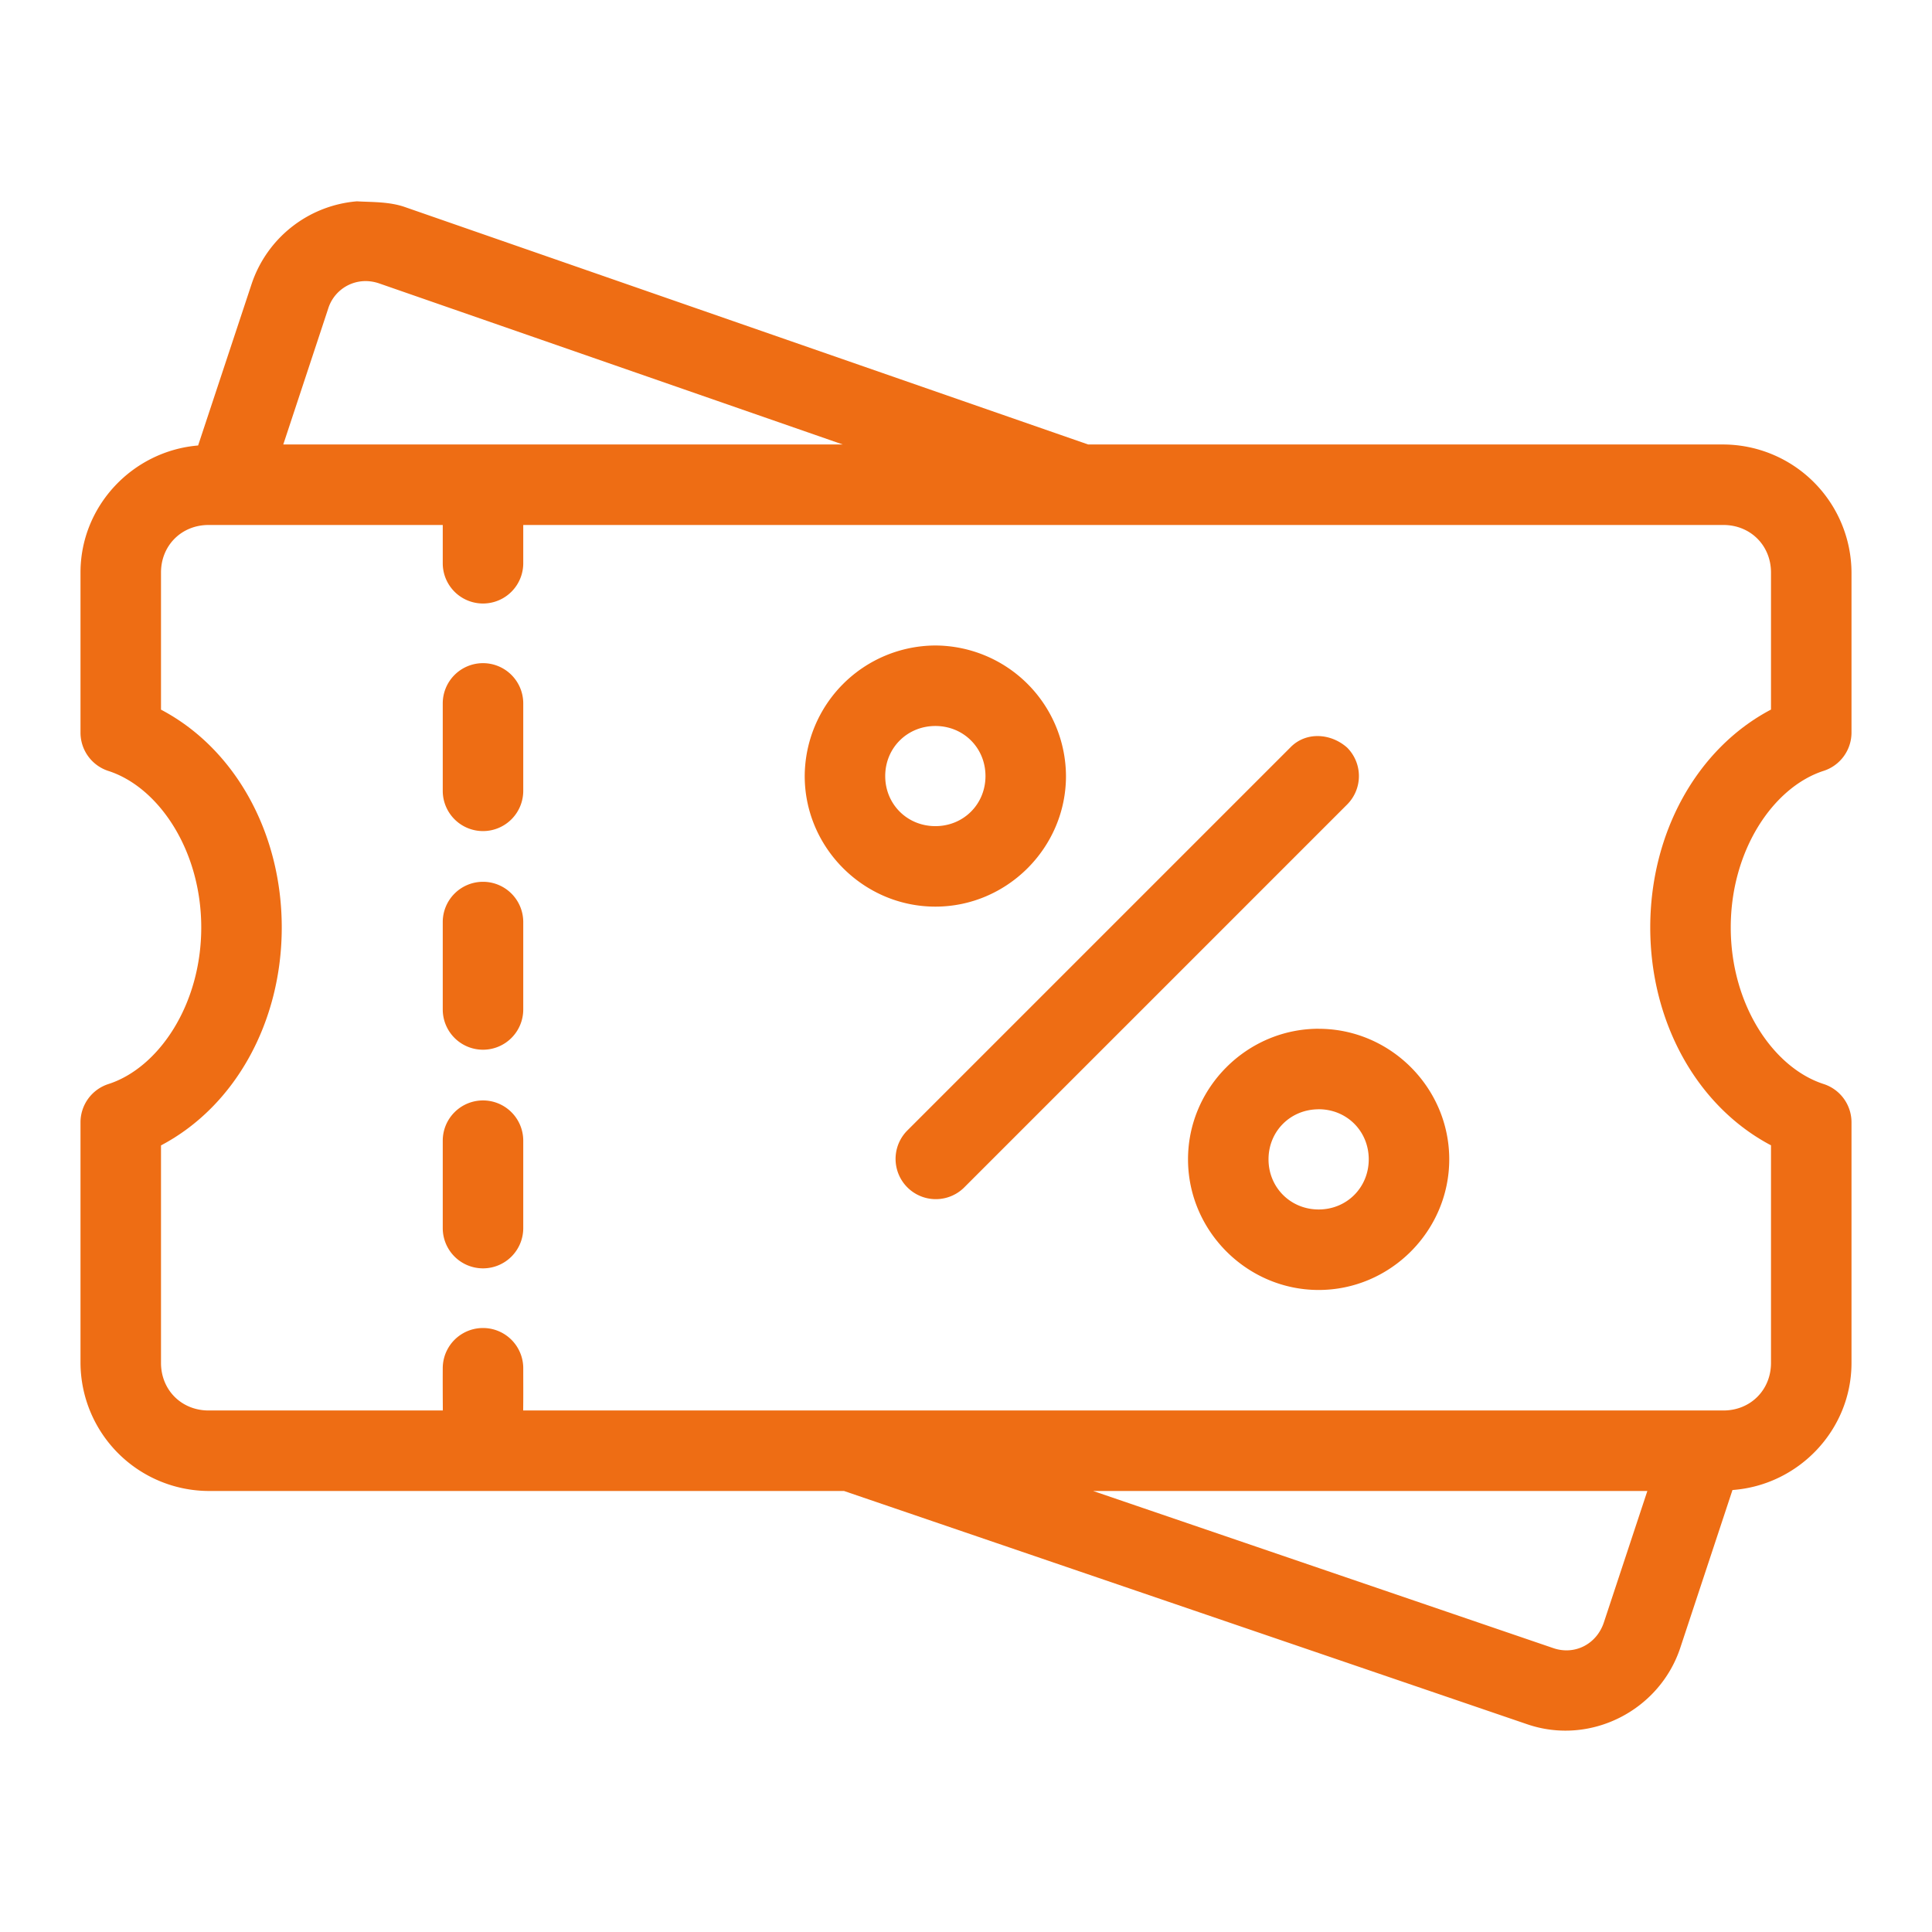 <?xml version="1.0" encoding="UTF-8"?> <svg xmlns="http://www.w3.org/2000/svg" xmlns:xlink="http://www.w3.org/1999/xlink" version="1.1" width="512" height="512" x="0" y="0" viewBox="0 0 48 48" style="enable-background:new 0 0 512 512" xml:space="preserve" class=""><g><path d="M12 16.476a1 1 0 0 0-1 1v2.172a1 1 0 0 0 1 1 1 1 0 0 0 1-1v-2.172a1 1 0 0 0-1-1zM12 21.908a1 1 0 0 0-1 1v2.172a1 1 0 0 0 1 1 1 1 0 0 0 1-1v-2.172a1 1 0 0 0-1-1zM12 27.34a1 1 0 0 0-1 1v2.172a1 1 0 0 0 1 1 1 1 0 0 0 1-1V28.34a1 1 0 0 0-1-1z" fill="#ee6d14" opacity="1" data-original="#000000"></path><path d="M8.867 5.002a3.019 3.019 0 0 0-2.613 2.045l-1.332 4.021C3.298 11.204 2 12.568 2 14.224v3.979a1 1 0 0 0 .693.951C3.941 19.557 5 21.124 5 23.043c0 1.92-1.059 3.488-2.307 3.89a1 1 0 0 0-.693.952v5.976a3.197 3.197 0 0 0 3.182 3.182h15.787l16.978 5.797c1.568.535 3.283-.341 3.8-1.903l1.296-3.918c1.64-.118 2.957-1.49 2.957-3.158v-5.978a1 1 0 0 0-.693-.951c-1.248-.403-2.307-1.97-2.307-3.89 0-1.919 1.059-3.487 2.307-3.89a1 1 0 0 0 .693-.951v-3.977a3.197 3.197 0 0 0-3.182-3.181H27.035L10.06 5.144c-.393-.137-.822-.12-1.192-.142zm.147 1.984c.13-.009.265.008.4.053l11.524 4.004h-13.9l1.114-3.37a.973.973 0 0 1 .862-.687zm-3.832 6.057H11v.951a1 1 0 1 0 2 0v-.951h29.818c.672 0 1.182.51 1.182 1.181v3.405c-1.847.973-3 3.07-3 5.414 0 2.343 1.154 4.44 3 5.412v5.406c0 .672-.51 1.182-1.182 1.182h-29.82c.005-.345.002-.7.002-1.049a1 1 0 0 0-2 0c-.002.347 0 .706.002 1.049h-5.82c-.673 0-1.182-.51-1.182-1.182v-5.404c1.847-.973 3-3.07 3-5.414s-1.154-4.44-3-5.412v-3.407c0-.672.51-1.181 1.182-1.181zm21.976 24h13.77l-1.08 3.265c-.18.543-.725.82-1.254.64z" fill="#ee6d14" opacity="1" data-original="#000000"></path><path d="M32.762 25.56c1.78 0 3.244 1.463 3.244 3.243s-1.464 3.246-3.244 3.246-3.246-1.466-3.246-3.246 1.466-3.244 3.246-3.244zm0 2c-.7 0-1.246.544-1.246 1.243s.547 1.246 1.246 1.246 1.244-.546 1.244-1.246-.545-1.244-1.244-1.244zM23.24 16.037a3.26 3.26 0 0 1 3.244 3.244c0 1.78-1.464 3.244-3.245 3.244s-3.246-1.464-3.246-3.244a3.26 3.26 0 0 1 3.246-3.244zm0 2c-.7 0-1.247.545-1.247 1.244 0 .7.547 1.244 1.246 1.244.7 0 1.245-.545 1.245-1.244 0-.7-.545-1.244-1.245-1.244zM32.055 18.574l-9.524 9.524a1 1 0 0 0 1.414 1.414l9.524-9.524a1 1 0 0 0 0-1.414c-.409-.363-1.03-.401-1.414 0z" fill="#ee6d14" opacity="1" data-original="#000000"></path></g></svg> 